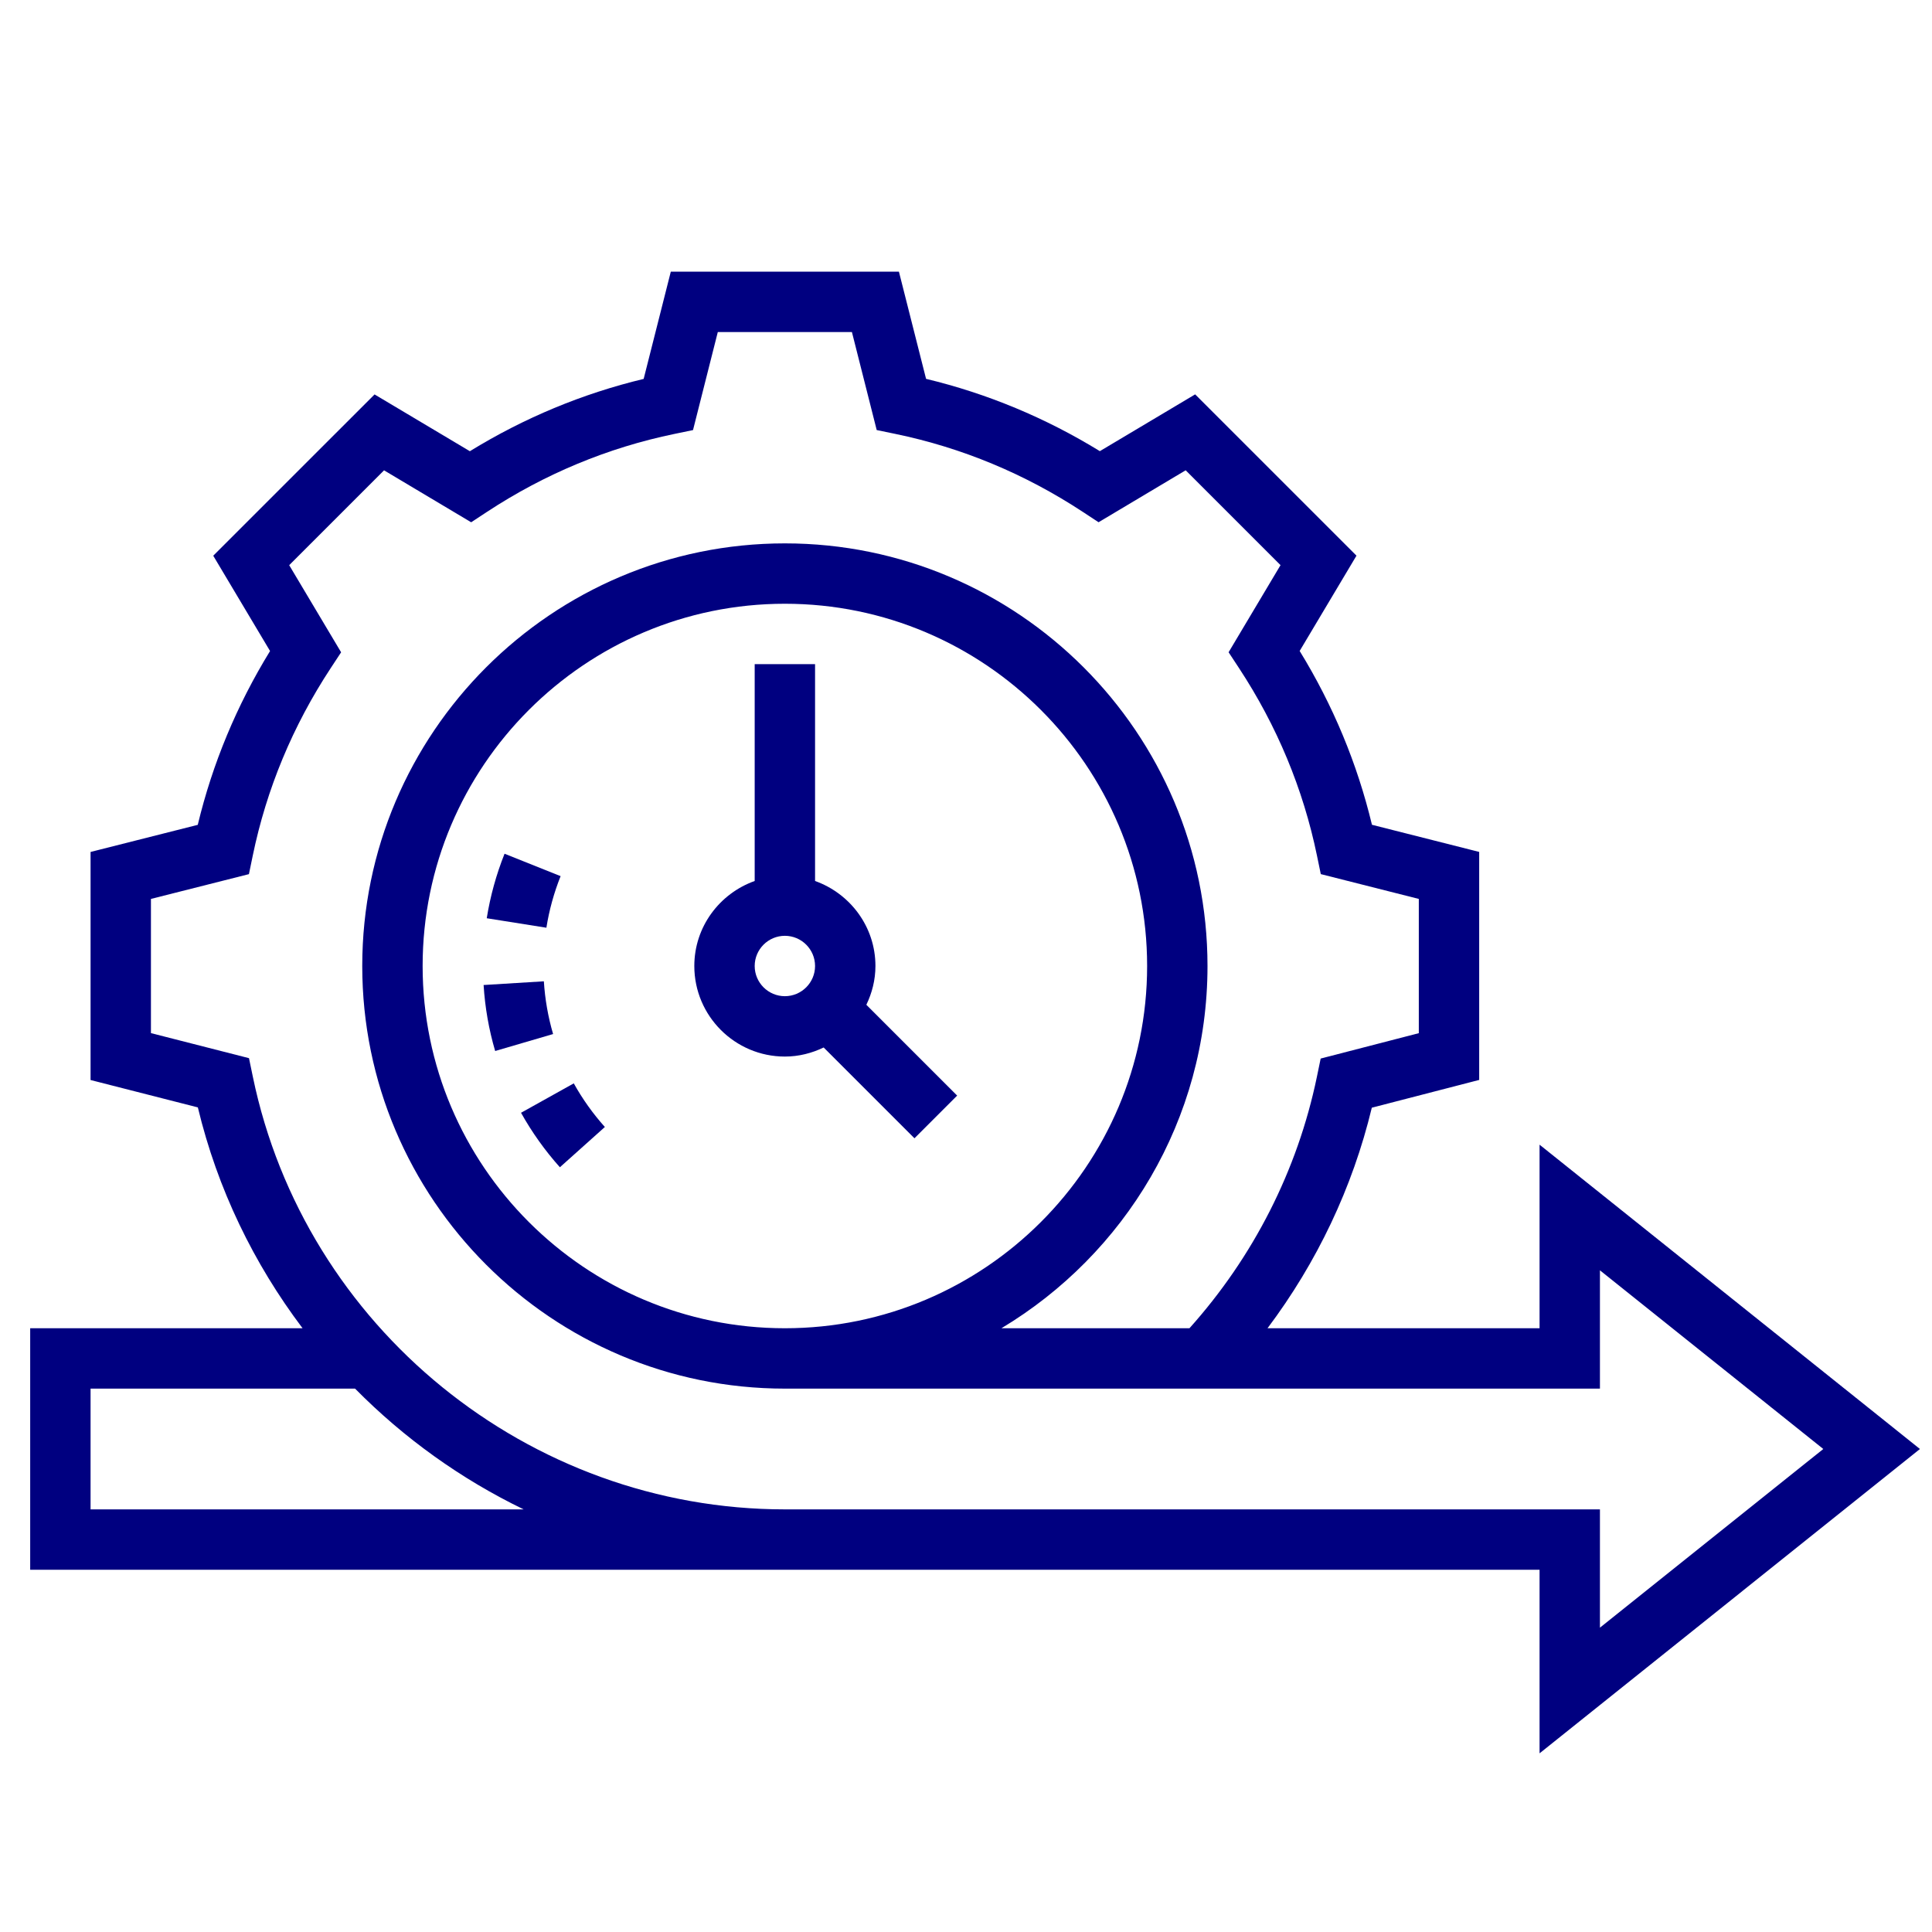 <?xml version="1.0" encoding="UTF-8"?> <svg xmlns="http://www.w3.org/2000/svg" xmlns:xlink="http://www.w3.org/1999/xlink" xmlns:svgjs="http://svgjs.com/svgjs" version="1.1" width="512" height="512" x="0" y="0" viewBox="0 0 64 64" style="enable-background:new 0 0 512 512" xml:space="preserve" class=""><g><path xmlns="http://www.w3.org/2000/svg" d="m63.601 48-12.601-10.081v6.081h-9.012c1.635-2.176 2.818-4.657 3.455-7.306l3.557-.92v-7.553l-3.552-.899c-.487-2.028-1.29-3.959-2.395-5.758l1.882-3.157-5.344-5.343-3.157 1.881c-1.798-1.104-3.729-1.908-5.757-2.395l-.899-3.55h-7.557l-.899 3.552c-2.028.487-3.959 1.29-5.757 2.395l-3.157-1.881-5.344 5.343 1.882 3.157c-1.104 1.798-1.908 3.73-2.395 5.758l-3.551.898v7.555l3.554.907c.65 2.708 1.856 5.18 3.469 7.316h-9.023v8h25 25v6.081zm-60.601 2v-4h8.762c1.617 1.638 3.504 2.994 5.585 4zm23 0c-8.495 0-15.907-6.029-17.625-14.335l-.127-.612-3.248-.83v-4.445l3.246-.821.127-.614c.456-2.208 1.325-4.298 2.583-6.212l.344-.523-1.72-2.886 3.142-3.142 2.886 1.721.523-.344c1.914-1.258 4.004-2.127 6.212-2.583l.614-.127.821-3.247h4.443l.821 3.246.614.127c2.208.456 4.298 1.325 6.212 2.583l.523.344 2.886-1.721 3.142 3.142-1.72 2.886.344.523c1.258 1.914 2.127 4.004 2.583 6.212l.127.614 3.247.822v4.447l-3.251.841-.126.609c-.643 3.096-2.103 5.961-4.22 8.324h-6.228c4.08-2.448 6.825-6.903 6.825-11.999 0-7.72-6.28-14-14-14s-14 6.28-14 14 6.28 14 14 14h27v-3.919l7.399 5.919-7.399 5.919v-3.919zm0-6c-6.617 0-12-5.383-12-12s5.383-12 12-12 12 5.383 12 12-5.383 12-12 12z" fill="#000080" data-original="#000000" class=""></path><path xmlns="http://www.w3.org/2000/svg" d="m18.571 29.023-1.857-.742c-.275.688-.473 1.407-.59 2.137l1.976.314c.092-.583.251-1.158.471-1.709z" fill="#000080" data-original="#000000" class=""></path><path xmlns="http://www.w3.org/2000/svg" d="m18.016 32.507-1.996.123c.046.741.174 1.476.383 2.186l1.919-.562c-.166-.567-.269-1.155-.306-1.747z" fill="#000080" data-original="#000000" class=""></path><path xmlns="http://www.w3.org/2000/svg" d="m17.26 36.862c.361.647.794 1.254 1.287 1.805l1.49-1.334c-.395-.441-.742-.927-1.03-1.445z" fill="#000080" data-original="#000000" class=""></path><path xmlns="http://www.w3.org/2000/svg" d="m29 32c0-1.302-.839-2.402-2-2.816v-7.184h-2v7.184c-1.161.414-2 1.514-2 2.816 0 1.654 1.346 3 3 3 .462 0 .894-.113 1.285-.301l3.008 3.008 1.414-1.414-3.008-3.008c.188-.391.301-.823.301-1.285zm-3 1c-.551 0-1-.449-1-1s.449-1 1-1 1 .449 1 1-.449 1-1 1z" fill="#000080" data-original="#000000" class=""></path></g></svg> 